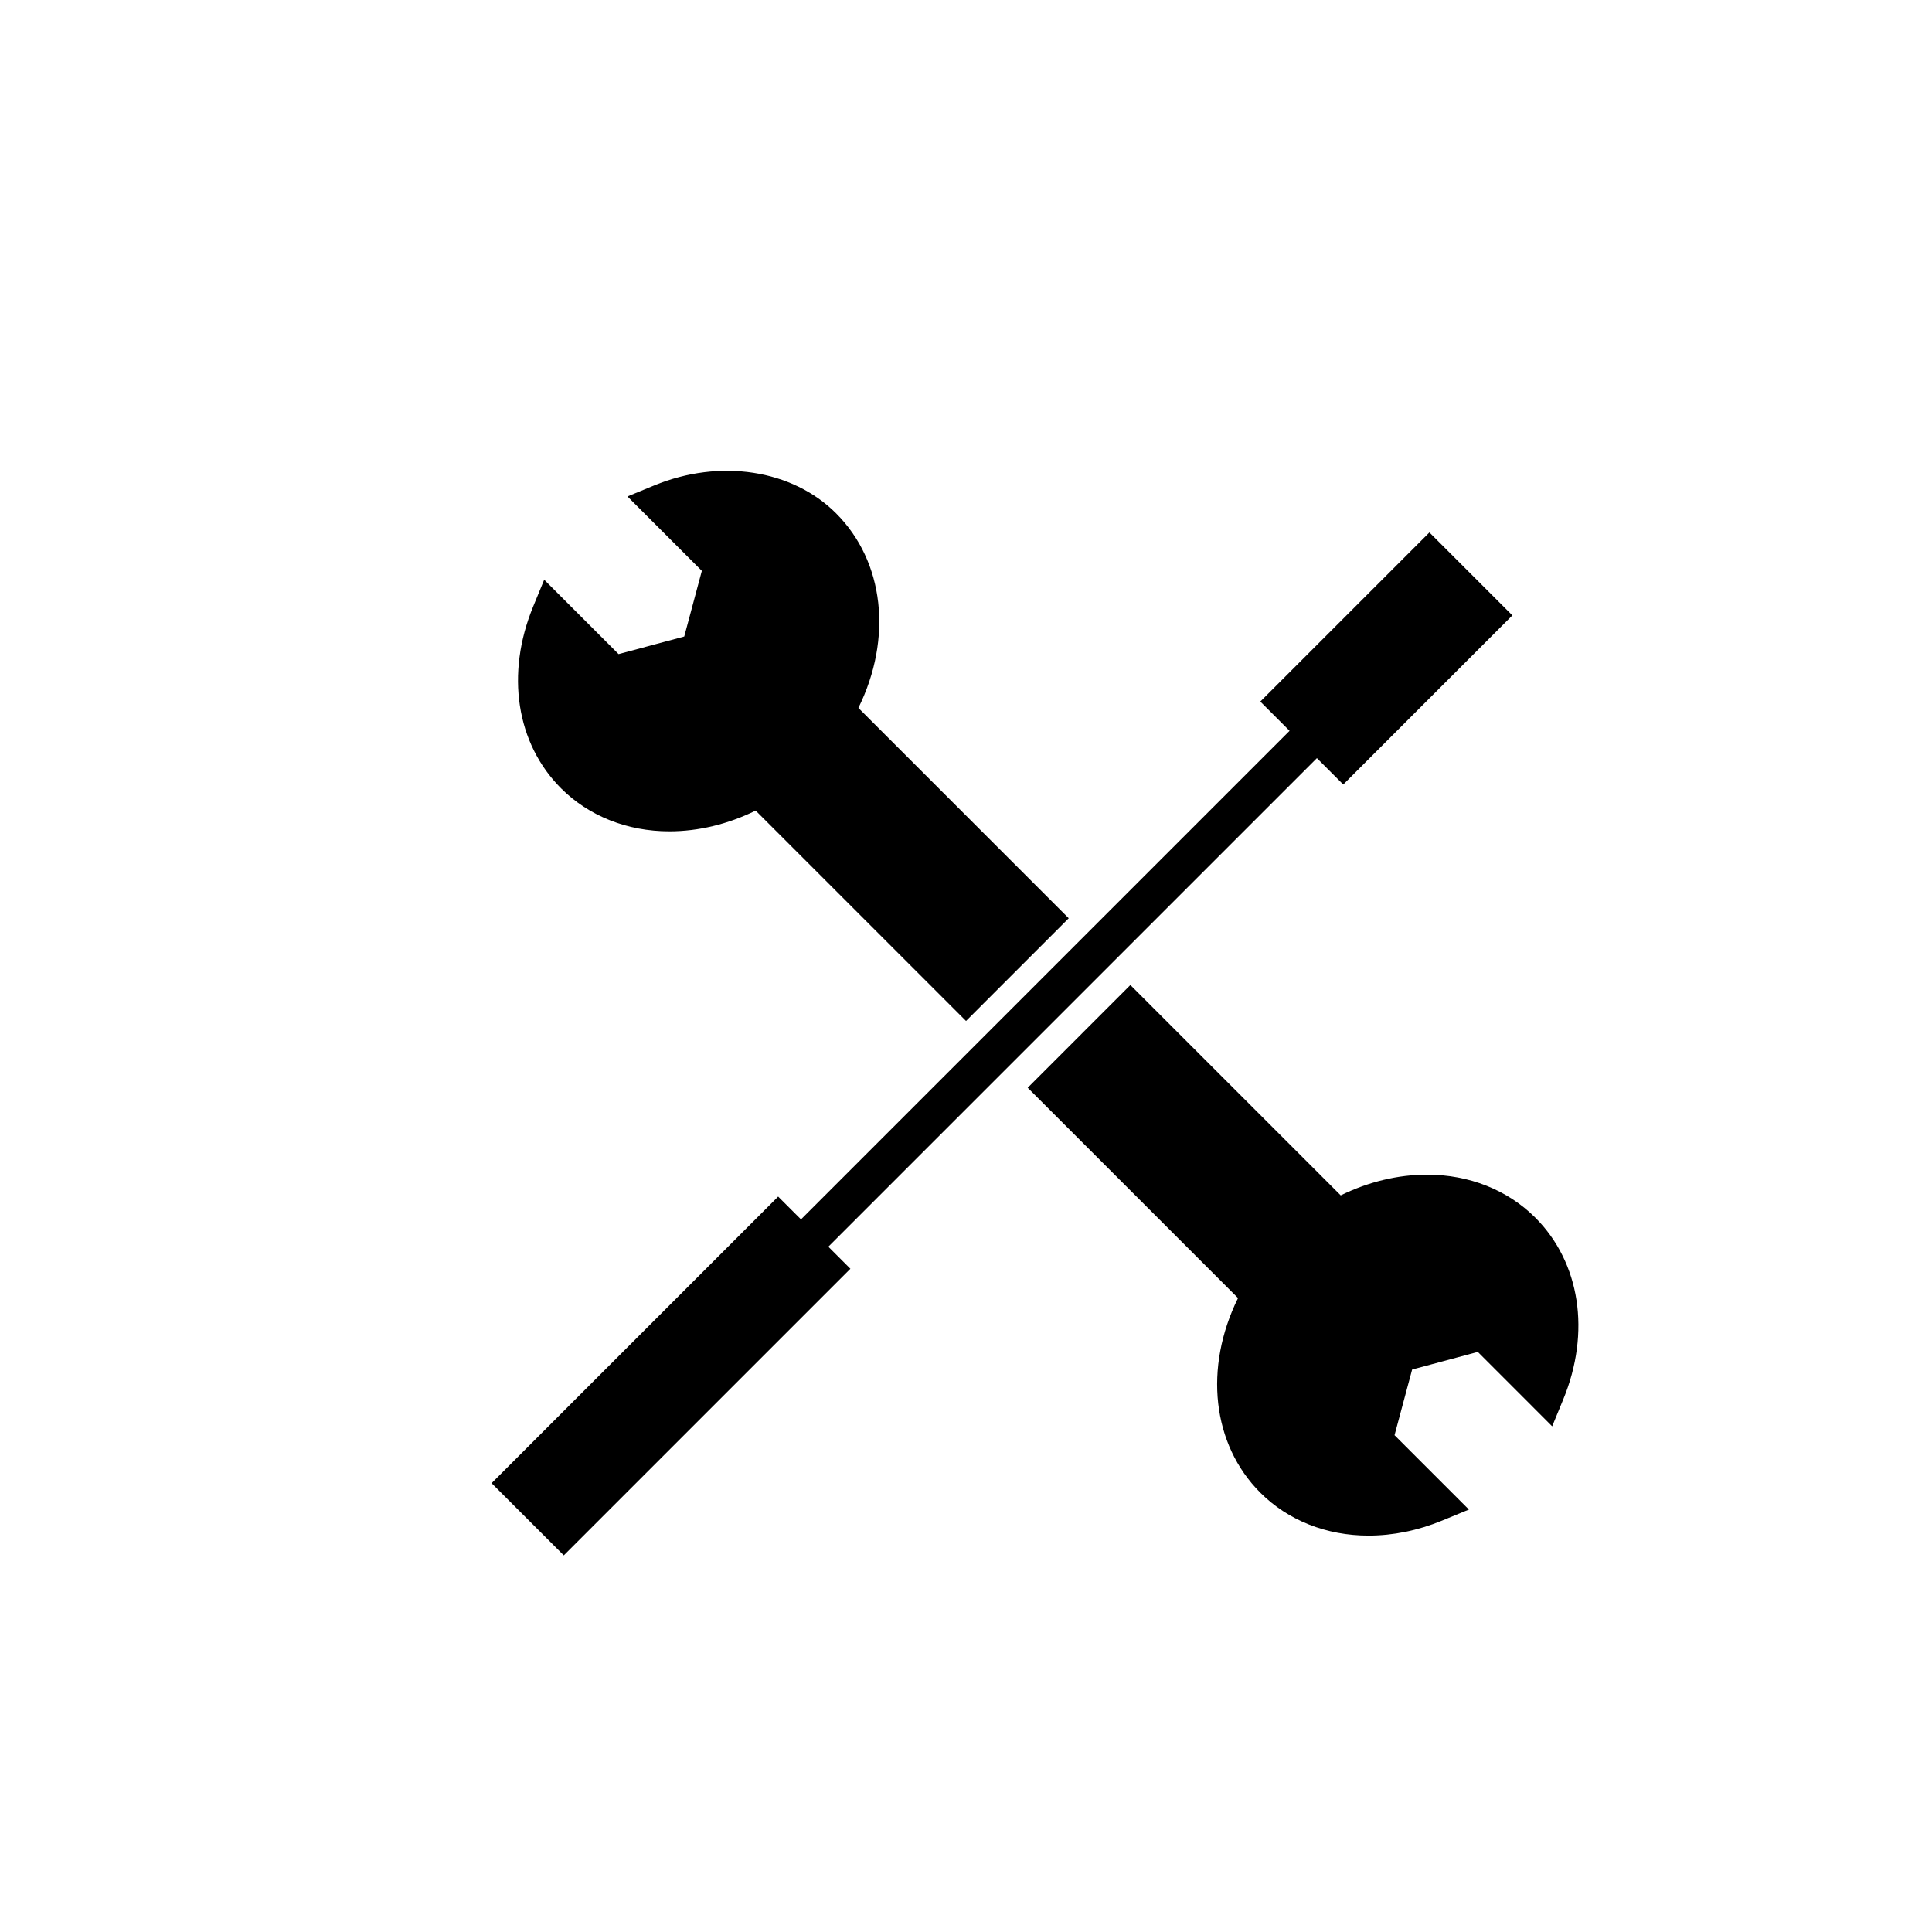 <?xml version="1.0" encoding="utf-8"?>
<!-- Generator: Adobe Illustrator 16.0.0, SVG Export Plug-In . SVG Version: 6.00 Build 0)  -->
<!DOCTYPE svg PUBLIC "-//W3C//DTD SVG 1.1//EN" "http://www.w3.org/Graphics/SVG/1.1/DTD/svg11.dtd">
<svg version="1.1" id="Layer_1" xmlns="http://www.w3.org/2000/svg" xmlns:xlink="http://www.w3.org/1999/xlink" x="0px" y="0px"
	 width="100px" height="100px" viewBox="0 0 100 100" enable-background="new 0 0 100 100" xml:space="preserve">
<path d="M34.646,43.03c1.504,0,3.034-0.369,4.467-1.073l10.889,10.888l5.315-5.316L44.43,36.642
	c1.775-3.602,1.346-7.572-1.154-10.072c-2.273-2.274-6.021-2.84-9.411-1.445l-1.388,0.571l3.85,3.85l-0.911,3.399l-3.399,0.911
	l-3.85-3.85l-0.571,1.388c-1.432,3.482-0.878,7.088,1.445,9.411C30.477,42.239,32.467,43.03,34.646,43.03z"/>
<path d="M79.467,63.025c-1.436-1.435-3.425-2.225-5.604-2.225c-1.504,0-3.033,0.369-4.467,1.072L58.508,50.985l-5.315,5.316
	L64.08,67.188c-1.775,3.603-1.346,7.572,1.153,10.072c1.433,1.433,3.42,2.222,5.597,2.222c1.277,0,2.56-0.262,3.813-0.777
	l1.387-0.571l-3.849-3.849l0.911-3.398l3.399-0.912l3.849,3.851l0.571-1.388C82.345,68.956,81.791,65.35,79.467,63.025z"/>
<path d="M68.162,39.241l1.365,1.365l8.753-8.754l-4.294-4.293l-8.753,8.753l1.515,1.515L41.459,63.115l-1.182-1.181L25.444,76.769
	l3.738,3.736l14.834-14.834l-1.142-1.142L68.162,39.241z"/>
</svg>
